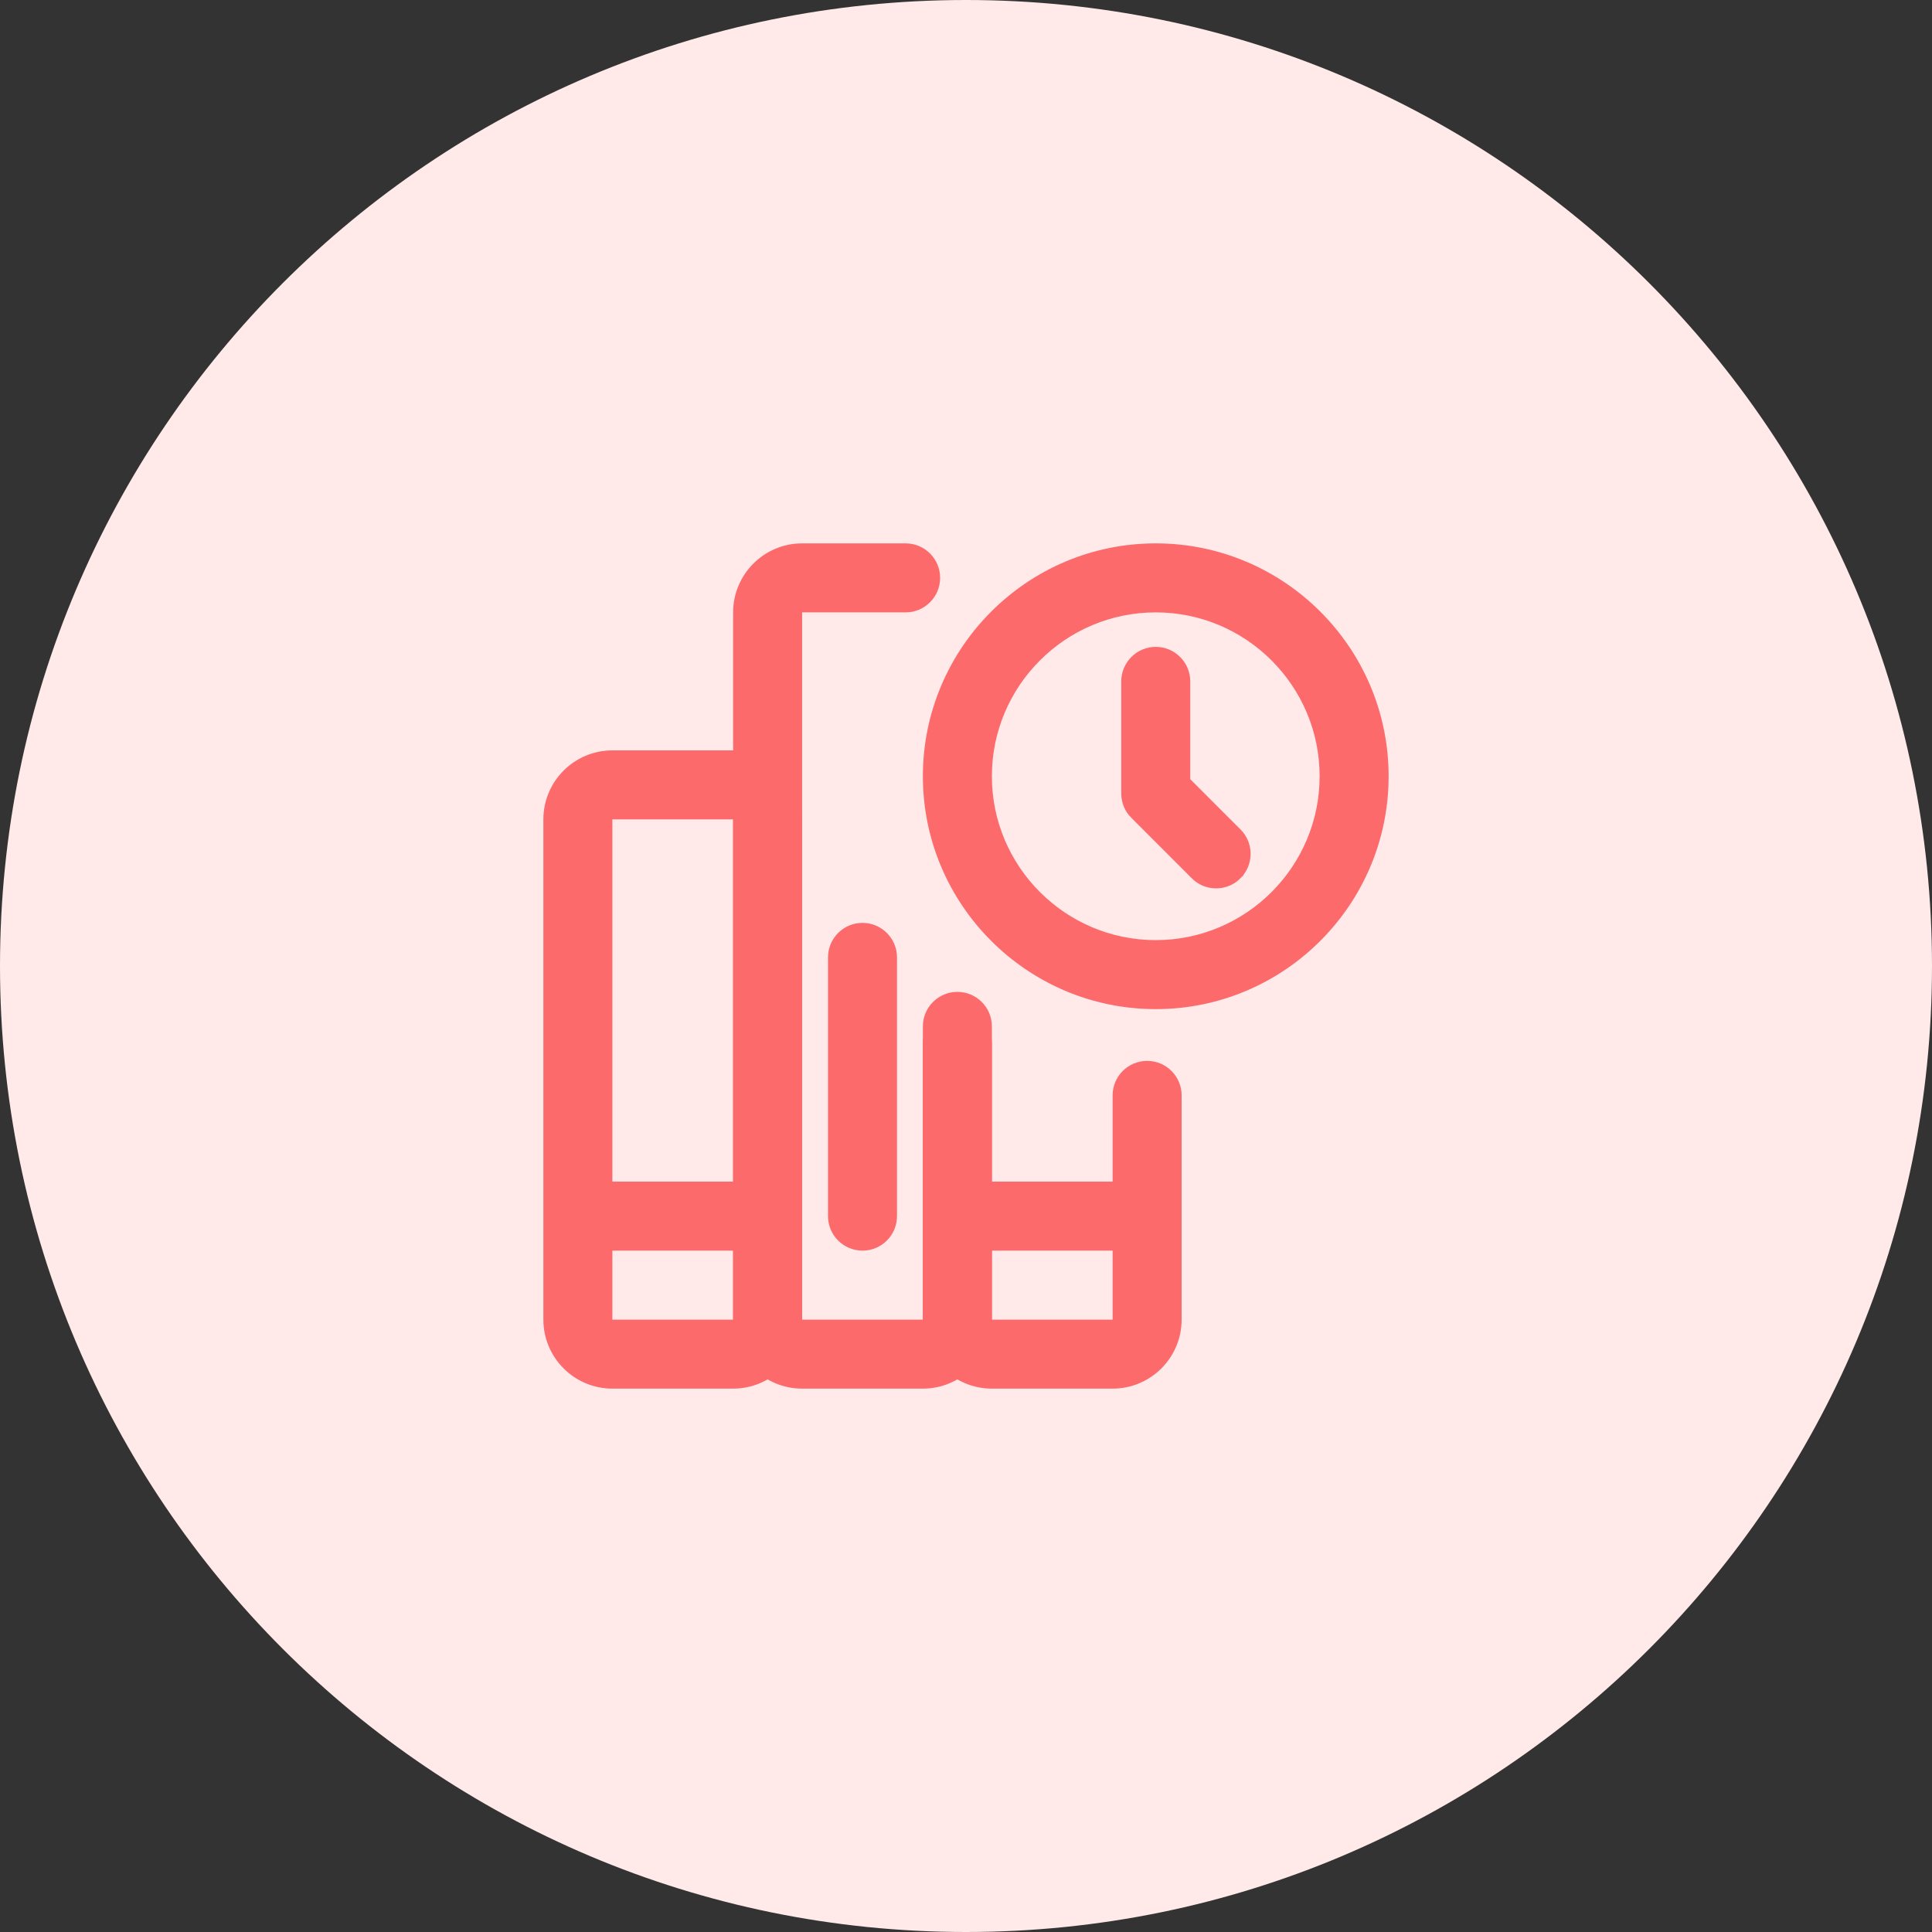 <svg width="56" height="56" viewBox="0 0 56 56" fill="none" xmlns="http://www.w3.org/2000/svg">
<rect x="0" y="0" width="56" height="56" fill="#333333" stroke="none"/>
<path d="M28 56C43.464 56 56 43.464 56 28C56 12.536 43.464 0 28 0C12.536 0 0 12.536 0 28C0 43.464 12.536 56 28 56Z" fill="#FFE9E9"/>
<path d="M21.25 21.875C22.284 21.875 23.125 22.716 23.125 23.75V38.25C23.125 39.284 22.284 40.125 21.25 40.125H17.75C16.716 40.125 15.875 39.284 15.875 38.25V23.75C15.875 22.716 16.716 21.875 17.75 21.875H21.25ZM17.75 23.625C17.681 23.625 17.625 23.681 17.625 23.75V38.25C17.625 38.319 17.681 38.375 17.75 38.375H21.25C21.319 38.375 21.375 38.319 21.375 38.25V23.75C21.375 23.681 21.319 23.625 21.25 23.625H17.75Z" fill="#FC6A6B" stroke="#FC6A6B" stroke-width="0.25"/>
<path d="M27.75 28.875C28.233 28.875 28.625 29.267 28.625 29.75V38.25C28.625 38.319 28.681 38.375 28.75 38.375H32.25C32.319 38.375 32.375 38.319 32.375 38.25V31.75C32.375 31.267 32.767 30.875 33.25 30.875C33.733 30.875 34.125 31.267 34.125 31.75V38.25C34.125 39.284 33.284 40.125 32.25 40.125H28.75C27.716 40.125 26.875 39.284 26.875 38.25V29.75C26.875 29.267 27.267 28.875 27.75 28.875Z" fill="#FC6A6B" stroke="#FC6A6B" stroke-width="0.25"/>
<path d="M26.25 15.875C26.733 15.875 27.125 16.267 27.125 16.75C27.125 17.233 26.733 17.625 26.25 17.625H23.25C23.181 17.625 23.125 17.681 23.125 17.75V38.25C23.125 38.319 23.181 38.375 23.25 38.375H26.75C26.819 38.375 26.875 38.319 26.875 38.25V30.25C26.875 29.767 27.267 29.375 27.75 29.375C28.233 29.375 28.625 29.767 28.625 30.25V38.25C28.625 39.284 27.784 40.125 26.75 40.125H23.25C22.216 40.125 21.375 39.284 21.375 38.25V17.75C21.375 16.716 22.216 15.875 23.25 15.875H26.25Z" fill="#FC6A6B" stroke="#FC6A6B" stroke-width="0.25"/>
<path d="M33.5 15.875C37.153 15.875 40.125 18.847 40.125 22.5C40.125 26.153 37.153 29.125 33.5 29.125C29.847 29.125 26.875 26.153 26.875 22.5C26.875 18.847 29.847 15.875 33.5 15.875ZM33.5 17.625C30.812 17.625 28.625 19.812 28.625 22.5C28.625 25.188 30.812 27.375 33.5 27.375C36.188 27.375 38.375 25.188 38.375 22.5C38.375 19.812 36.188 17.625 33.5 17.625Z" fill="#FC6A6B" stroke="#FC6A6B" stroke-width="0.25"/>
<path d="M33.5 18.875C33.983 18.875 34.375 19.267 34.375 19.75V22.637L35.868 24.131L35.929 24.197C36.209 24.541 36.188 25.047 35.868 25.367L35.869 25.368C35.699 25.54 35.474 25.625 35.25 25.625C35.026 25.625 34.801 25.54 34.631 25.368V25.367L32.882 23.618V23.619C32.717 23.456 32.625 23.232 32.625 23V19.75C32.625 19.267 33.017 18.875 33.5 18.875Z" fill="#FC6A6B" stroke="#FC6A6B" stroke-width="0.25"/>
<path d="M22.375 34.375V36.125H16.625V34.375H22.375Z" fill="#FC6A6B" stroke="#FC6A6B" stroke-width="0.25"/>
<path d="M33.375 34.375V36.125H27.625V34.375H33.375Z" fill="#FC6A6B" stroke="#FC6A6B" stroke-width="0.25"/>
<path d="M25 26.875C25.483 26.875 25.875 27.267 25.875 27.75V35.25C25.875 35.733 25.483 36.125 25 36.125C24.517 36.125 24.125 35.733 24.125 35.25V27.75C24.125 27.267 24.517 26.875 25 26.875Z" fill="#FC6A6B" stroke="#FC6A6B" stroke-width="0.25"/>
</svg>
